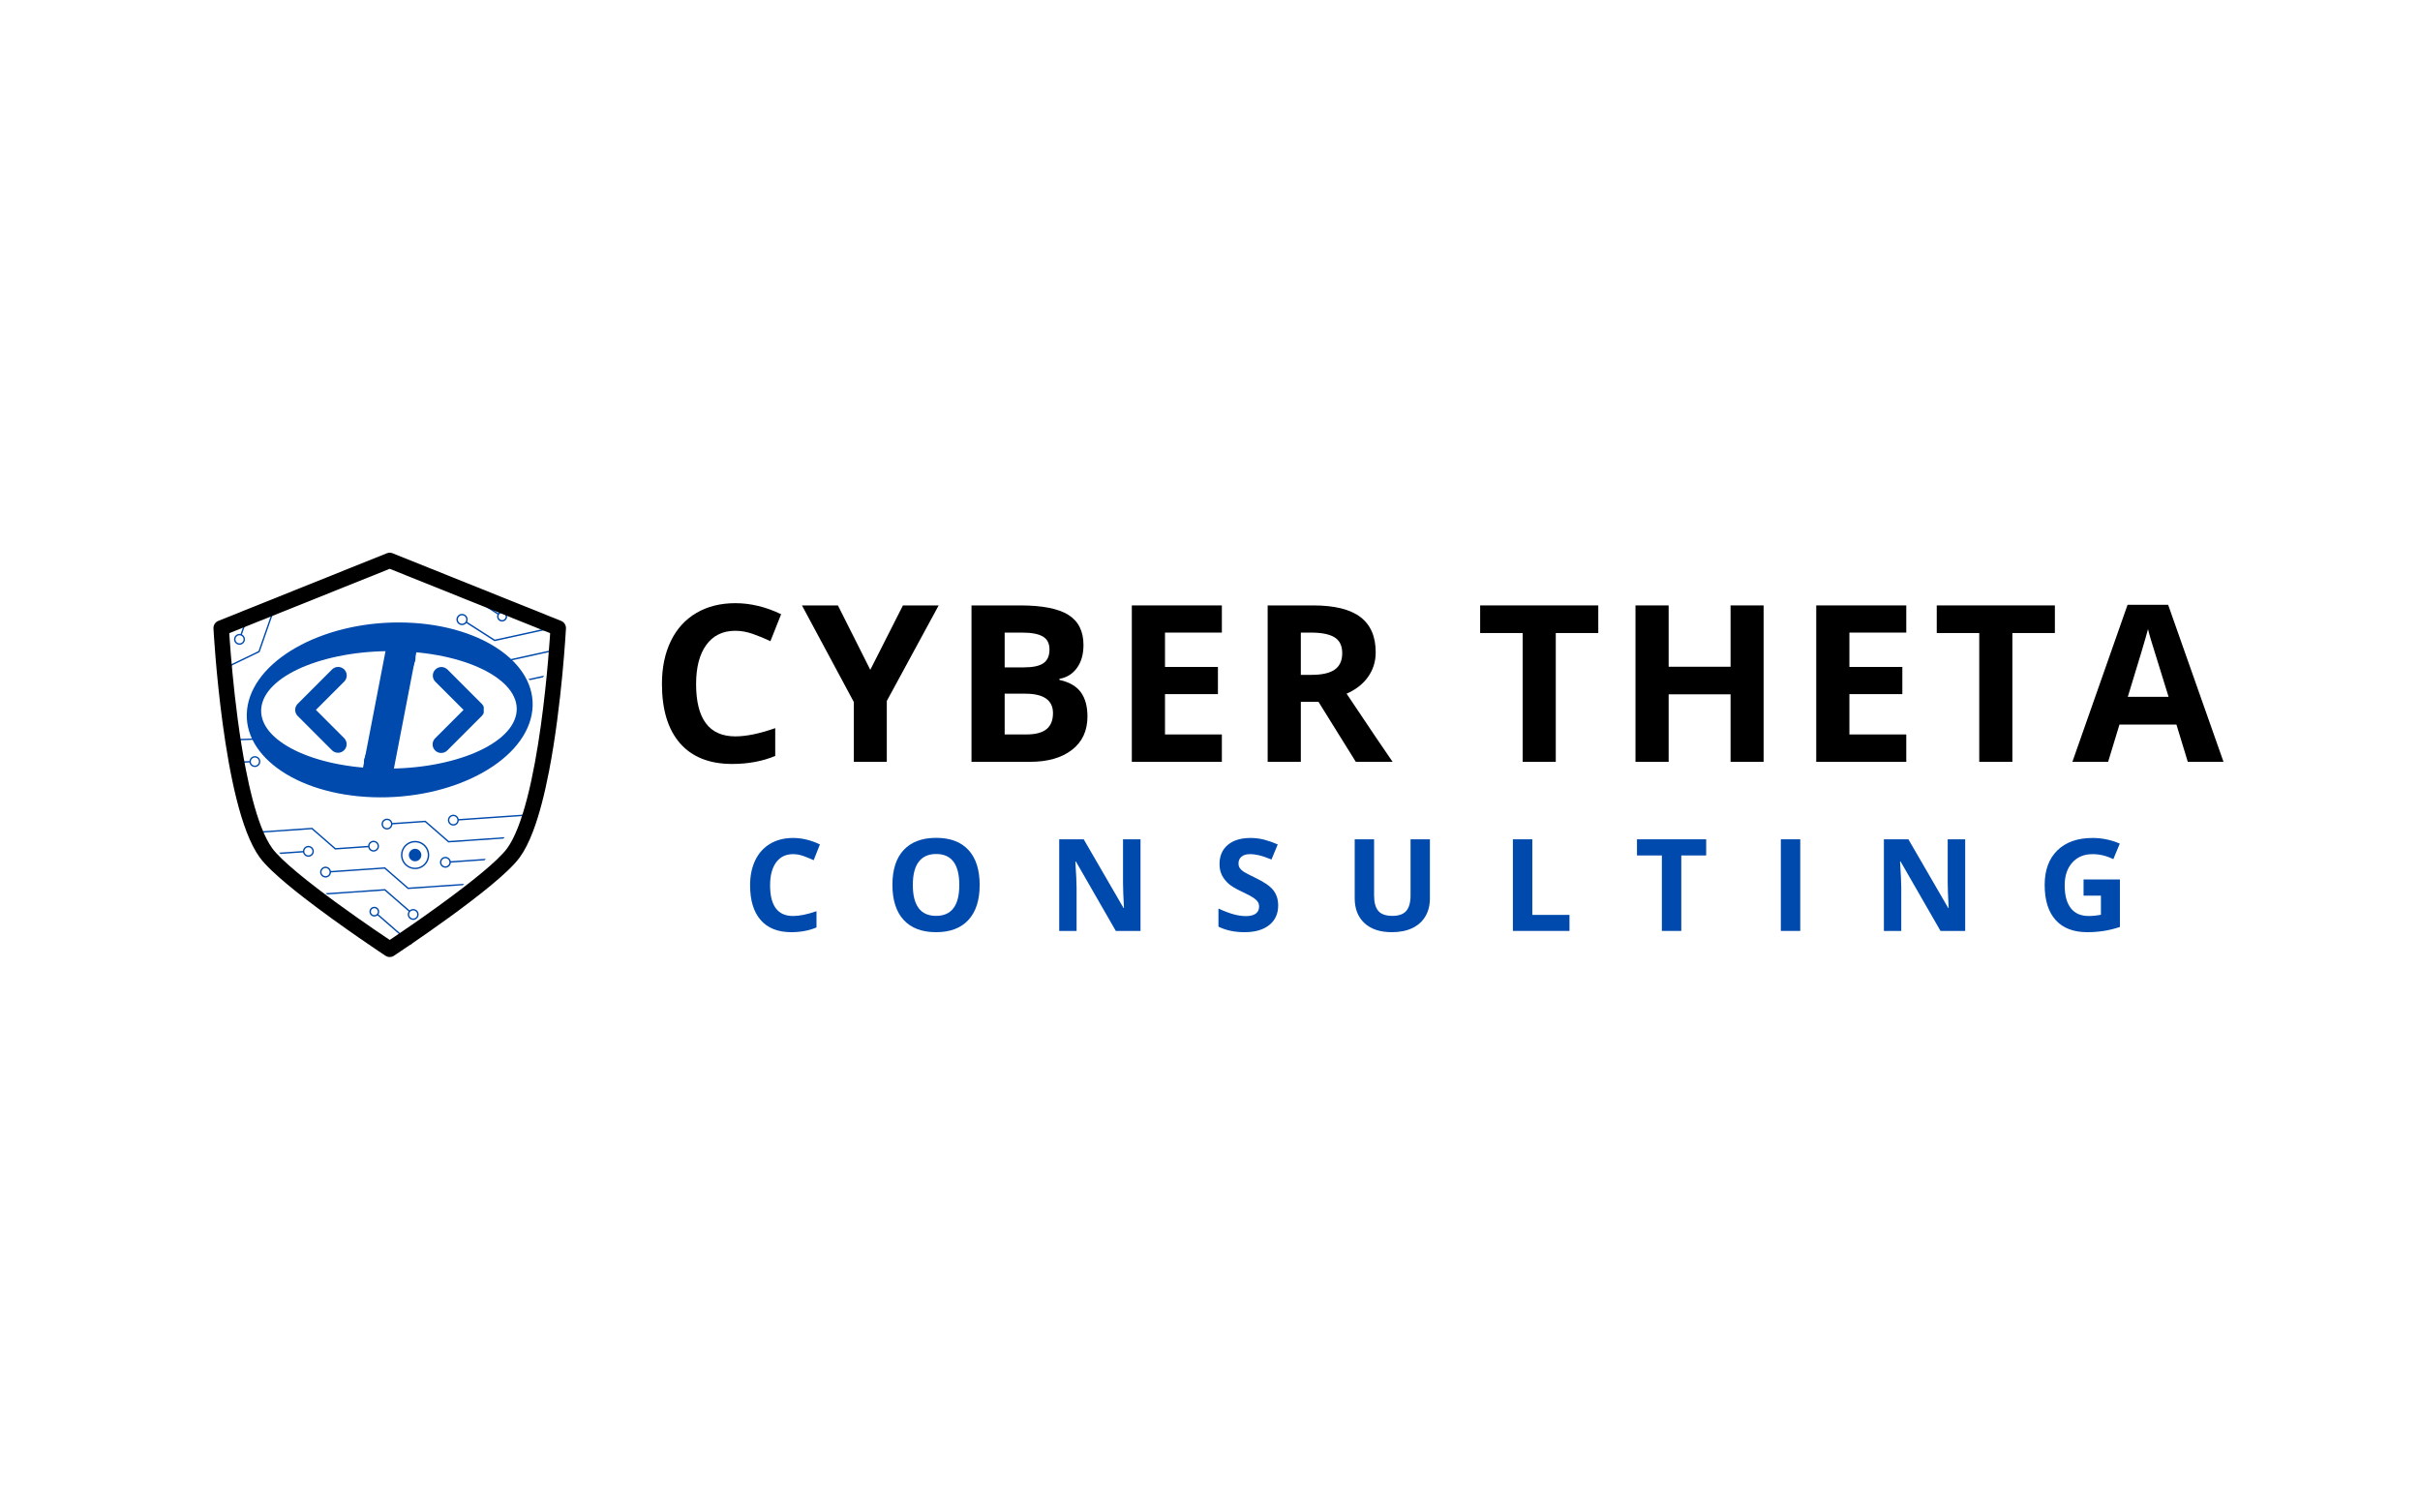 <svg xmlns="http://www.w3.org/2000/svg" xmlns:xlink="http://www.w3.org/1999/xlink" width="80" zoomAndPan="magnify" viewBox="0 0 960 540" height="50" preserveAspectRatio="xMidYMid meet" version="1.0"><defs><g/><clipPath id="cea422868d"><path d="M 84 207 L 111 207 L 111 251 L 84 251 Z M 84 207 " clip-rule="nonzero"/></clipPath><clipPath id="c086ed4965"><path d="M 139.125 266.535 L 113.039 279.117 L 84.383 219.695 L 110.469 207.117 Z M 139.125 266.535 " clip-rule="nonzero"/></clipPath><clipPath id="cbb9c8318e"><path d="M 143.23 275.047 L 74.391 308.246 L 41.539 240.133 L 110.379 206.934 Z M 143.23 275.047 " clip-rule="nonzero"/></clipPath><clipPath id="79d4e71162"><path d="M 92 212 L 100 212 L 100 226 L 92 226 Z M 92 212 " clip-rule="nonzero"/></clipPath><clipPath id="cfdf7bd0f2"><path d="M 139.125 266.535 L 113.039 279.117 L 84.383 219.695 L 110.469 207.117 Z M 139.125 266.535 " clip-rule="nonzero"/></clipPath><clipPath id="074a0713c7"><path d="M 143.23 275.047 L 74.391 308.246 L 41.539 240.133 L 110.379 206.934 Z M 143.23 275.047 " clip-rule="nonzero"/></clipPath><clipPath id="4c5d4854b2"><path d="M 88 262 L 130 262 L 130 274 L 88 274 Z M 88 262 " clip-rule="nonzero"/></clipPath><clipPath id="acd24ac02f"><path d="M 131.539 221.473 L 146.273 235.16 L 103.02 281.727 L 88.285 268.039 Z M 131.539 221.473 " clip-rule="nonzero"/></clipPath><clipPath id="1c87a33e93"><path d="M 131.43 208.477 L 187.426 260.492 L 135.957 315.898 L 79.965 263.883 Z M 131.43 208.477 " clip-rule="nonzero"/></clipPath><clipPath id="9da81dfc3b"><path d="M 105 278 L 147 278 L 147 282 L 105 282 Z M 105 278 " clip-rule="nonzero"/></clipPath><clipPath id="8761f71fe4"><path d="M 131.539 221.473 L 146.273 235.16 L 103.02 281.727 L 88.285 268.039 Z M 131.539 221.473 " clip-rule="nonzero"/></clipPath><clipPath id="7d8ee4c9cd"><path d="M 131.43 208.477 L 187.426 260.492 L 135.957 315.898 L 79.965 263.883 Z M 131.43 208.477 " clip-rule="nonzero"/></clipPath><clipPath id="ecc813280c"><path d="M 89 269 L 104 269 L 104 275 L 89 275 Z M 89 269 " clip-rule="nonzero"/></clipPath><clipPath id="b389470e12"><path d="M 131.539 221.473 L 146.273 235.16 L 103.02 281.727 L 88.285 268.039 Z M 131.539 221.473 " clip-rule="nonzero"/></clipPath><clipPath id="c26ffedfdd"><path d="M 131.43 208.477 L 187.426 260.492 L 135.957 315.898 L 79.965 263.883 Z M 131.43 208.477 " clip-rule="nonzero"/></clipPath><clipPath id="14879f5c46"><path d="M 177 293 L 209 293 L 209 298 L 177 298 Z M 177 293 " clip-rule="nonzero"/></clipPath><clipPath id="99d12830c6"><path d="M 150.598 243.133 L 208.238 293.316 L 158.586 350.352 L 100.941 300.168 Z M 150.598 243.133 " clip-rule="nonzero"/></clipPath><clipPath id="486ed5a457"><path d="M 150.598 243.133 L 208.238 293.316 L 158.586 350.352 L 100.941 300.168 Z M 150.598 243.133 " clip-rule="nonzero"/></clipPath><clipPath id="64badcc544"><path d="M 174 309 L 193 309 L 193 315 L 174 315 Z M 174 309 " clip-rule="nonzero"/></clipPath><clipPath id="4c98c0c108"><path d="M 150.598 243.133 L 208.238 293.316 L 158.586 350.352 L 100.941 300.168 Z M 150.598 243.133 " clip-rule="nonzero"/></clipPath><clipPath id="c006195608"><path d="M 150.598 243.133 L 208.238 293.316 L 158.586 350.352 L 100.941 300.168 Z M 150.598 243.133 " clip-rule="nonzero"/></clipPath><clipPath id="6c0eab4e10"><path d="M 101 298 L 151 298 L 151 308 L 101 308 Z M 101 298 " clip-rule="nonzero"/></clipPath><clipPath id="4f15e6fe08"><path d="M 150.598 243.133 L 208.238 293.316 L 158.586 350.352 L 100.941 300.168 Z M 150.598 243.133 " clip-rule="nonzero"/></clipPath><clipPath id="6416e1d1a6"><path d="M 150.598 243.133 L 208.238 293.316 L 158.586 350.352 L 100.941 300.168 Z M 150.598 243.133 " clip-rule="nonzero"/></clipPath><clipPath id="d1341c3a65"><path d="M 126 313 L 185 313 L 185 323 L 126 323 Z M 126 313 " clip-rule="nonzero"/></clipPath><clipPath id="a3ad581757"><path d="M 150.598 243.133 L 208.238 293.316 L 158.586 350.352 L 100.941 300.168 Z M 150.598 243.133 " clip-rule="nonzero"/></clipPath><clipPath id="b4ab41a809"><path d="M 150.598 243.133 L 208.238 293.316 L 158.586 350.352 L 100.941 300.168 Z M 150.598 243.133 " clip-rule="nonzero"/></clipPath><clipPath id="39e0743cfc"><path d="M 159 303 L 171 303 L 171 315 L 159 315 Z M 159 303 " clip-rule="nonzero"/></clipPath><clipPath id="d4c5c64291"><path d="M 150.598 243.133 L 208.238 293.316 L 158.586 350.352 L 100.941 300.168 Z M 150.598 243.133 " clip-rule="nonzero"/></clipPath><clipPath id="83d28f0f68"><path d="M 150.598 243.133 L 208.238 293.316 L 158.586 350.352 L 100.941 300.168 Z M 150.598 243.133 " clip-rule="nonzero"/></clipPath><clipPath id="8333242884"><path d="M 151 294 L 201 294 L 201 305 L 151 305 Z M 151 294 " clip-rule="nonzero"/></clipPath><clipPath id="3f5eda452a"><path d="M 150.598 243.133 L 208.238 293.316 L 158.586 350.352 L 100.941 300.168 Z M 150.598 243.133 " clip-rule="nonzero"/></clipPath><clipPath id="646eae8f3a"><path d="M 150.598 243.133 L 208.238 293.316 L 158.586 350.352 L 100.941 300.168 Z M 150.598 243.133 " clip-rule="nonzero"/></clipPath><clipPath id="c52bd44820"><path d="M 146 329 L 164 329 L 164 345 L 146 345 Z M 146 329 " clip-rule="nonzero"/></clipPath><clipPath id="b621f07138"><path d="M 150.598 243.133 L 208.238 293.316 L 158.586 350.352 L 100.941 300.168 Z M 150.598 243.133 " clip-rule="nonzero"/></clipPath><clipPath id="731bb1be49"><path d="M 150.598 243.133 L 208.238 293.316 L 158.586 350.352 L 100.941 300.168 Z M 150.598 243.133 " clip-rule="nonzero"/></clipPath><clipPath id="c4f946531f"><path d="M 162 306 L 168 306 L 168 312 L 162 312 Z M 162 306 " clip-rule="nonzero"/></clipPath><clipPath id="be7a55faae"><path d="M 150.598 243.133 L 208.238 293.316 L 158.586 350.352 L 100.941 300.168 Z M 150.598 243.133 " clip-rule="nonzero"/></clipPath><clipPath id="f6996f1887"><path d="M 150.598 243.133 L 208.238 293.316 L 158.586 350.352 L 100.941 300.168 Z M 150.598 243.133 " clip-rule="nonzero"/></clipPath><clipPath id="68f92298bc"><path d="M 110 305 L 125 305 L 125 310 L 110 310 Z M 110 305 " clip-rule="nonzero"/></clipPath><clipPath id="468551f2d8"><path d="M 150.598 243.133 L 208.238 293.316 L 158.586 350.352 L 100.941 300.168 Z M 150.598 243.133 " clip-rule="nonzero"/></clipPath><clipPath id="24e963c8f8"><path d="M 150.598 243.133 L 208.238 293.316 L 158.586 350.352 L 100.941 300.168 Z M 150.598 243.133 " clip-rule="nonzero"/></clipPath><clipPath id="f6e38a7b66"><path d="M 129 322 L 167 322 L 167 335 L 129 335 Z M 129 322 " clip-rule="nonzero"/></clipPath><clipPath id="99f6afe4e3"><path d="M 150.598 243.133 L 208.238 293.316 L 158.586 350.352 L 100.941 300.168 Z M 150.598 243.133 " clip-rule="nonzero"/></clipPath><clipPath id="1243e32351"><path d="M 150.598 243.133 L 208.238 293.316 L 158.586 350.352 L 100.941 300.168 Z M 150.598 243.133 " clip-rule="nonzero"/></clipPath><clipPath id="48ddad0a95"><path d="M 201 237 L 225 237 L 225 242 L 201 242 Z M 201 237 " clip-rule="nonzero"/></clipPath><clipPath id="263157895d"><path d="M 213.375 241.816 L 175.438 217.516 L 186.719 199.902 L 224.656 224.199 Z M 213.375 241.816 " clip-rule="nonzero"/></clipPath><clipPath id="02cbcda00c"><path d="M 210.379 305.176 L 143.988 262.656 L 186.074 196.941 L 252.465 239.461 Z M 210.379 305.176 " clip-rule="nonzero"/></clipPath><clipPath id="70c726f3c0"><path d="M 175 225 L 224 225 L 224 234 L 175 234 Z M 175 225 " clip-rule="nonzero"/></clipPath><clipPath id="a554b114ed"><path d="M 213.375 241.816 L 175.438 217.516 L 186.719 199.902 L 224.656 224.199 Z M 213.375 241.816 " clip-rule="nonzero"/></clipPath><clipPath id="80b92bc5b2"><path d="M 210.379 305.176 L 143.988 262.656 L 186.074 196.941 L 252.465 239.461 Z M 210.379 305.176 " clip-rule="nonzero"/></clipPath><clipPath id="64241b40ed"><path d="M 182 203 L 202 203 L 202 217 L 182 217 Z M 182 203 " clip-rule="nonzero"/></clipPath><clipPath id="b21712cbdb"><path d="M 213.375 241.816 L 175.438 217.516 L 186.719 199.902 L 224.656 224.199 Z M 213.375 241.816 " clip-rule="nonzero"/></clipPath><clipPath id="86fdbc6ec9"><path d="M 210.379 305.176 L 143.988 262.656 L 186.074 196.941 L 252.465 239.461 Z M 210.379 305.176 " clip-rule="nonzero"/></clipPath><clipPath id="4892e4b3d6"><path d="M 181 213 L 220 213 L 220 225 L 181 225 Z M 181 213 " clip-rule="nonzero"/></clipPath><clipPath id="54c5840e2e"><path d="M 213.375 241.816 L 175.438 217.516 L 186.719 199.902 L 224.656 224.199 Z M 213.375 241.816 " clip-rule="nonzero"/></clipPath><clipPath id="c227947e9b"><path d="M 210.379 305.176 L 143.988 262.656 L 186.074 196.941 L 252.465 239.461 Z M 210.379 305.176 " clip-rule="nonzero"/></clipPath><clipPath id="7d0f51a7d0"><path d="M 84.609 189.051 L 224.59 189.051 L 224.59 349.949 L 84.609 349.949 Z M 84.609 189.051 " clip-rule="nonzero"/></clipPath><clipPath id="dfae882a53"><path d="M 144 227.742 L 165 227.742 L 165 275.207 L 144 275.207 Z M 144 227.742 " clip-rule="nonzero"/></clipPath><clipPath id="f498e08abf"><path d="M 117.078 234 L 138 234 L 138 269 L 117.078 269 Z M 117.078 234 " clip-rule="nonzero"/></clipPath><clipPath id="5564c1dd2b"><path d="M 171 234 L 191.895 234 L 191.895 269 L 171 269 Z M 171 234 " clip-rule="nonzero"/></clipPath><clipPath id="c6cbcefbd2"><path d="M 97 216 L 212 216 L 212 287 L 97 287 Z M 97 216 " clip-rule="nonzero"/></clipPath><clipPath id="2e512d3c1e"><path d="M 91.84 280.133 L 108 200.504 L 217.59 222.738 L 201.43 302.371 Z M 91.84 280.133 " clip-rule="nonzero"/></clipPath><clipPath id="dab3218021"><path d="M 107.918 200.898 L 91.762 280.527 L 201.352 302.766 L 217.508 223.133 Z M 107.918 200.898 " clip-rule="nonzero"/></clipPath><clipPath id="193ee1a7a2"><path d="M 143 227 L 166 227 L 166 277 L 143 277 Z M 143 227 " clip-rule="nonzero"/></clipPath><clipPath id="f1ca7fb77e"><path d="M 91.84 280.133 L 108 200.504 L 217.59 222.738 L 201.43 302.371 Z M 91.84 280.133 " clip-rule="nonzero"/></clipPath><clipPath id="b478d9b1e9"><path d="M 107.918 200.898 L 91.762 280.527 L 201.352 302.766 L 217.508 223.133 Z M 107.918 200.898 " clip-rule="nonzero"/></clipPath></defs><g clip-path="url(#cea422868d)"><g clip-path="url(#c086ed4965)"><g clip-path="url(#cbb9c8318e)"><path fill="#004aad" d="M 109.781 207.57 L 102.543 228.289 L 91.488 233.621 L 87.141 246.066 C 86.965 246.027 86.785 246.012 86.602 246.02 C 86.422 246.027 86.242 246.059 86.07 246.109 C 85.895 246.164 85.73 246.238 85.574 246.332 C 85.418 246.426 85.277 246.539 85.148 246.668 C 85.023 246.797 84.914 246.941 84.824 247.102 C 84.73 247.258 84.66 247.422 84.613 247.598 C 84.562 247.773 84.539 247.953 84.535 248.133 C 84.531 248.316 84.547 248.496 84.59 248.672 C 84.633 248.852 84.695 249.02 84.777 249.18 C 84.863 249.344 84.965 249.492 85.086 249.625 C 85.207 249.762 85.344 249.879 85.496 249.98 C 85.648 250.082 85.809 250.16 85.98 250.223 C 86.152 250.281 86.328 250.32 86.512 250.336 C 86.691 250.352 86.871 250.344 87.051 250.312 C 87.23 250.285 87.402 250.23 87.57 250.16 C 87.738 250.086 87.891 249.992 88.035 249.879 C 88.176 249.766 88.305 249.637 88.414 249.492 C 88.523 249.348 88.617 249.191 88.688 249.023 C 88.758 248.859 88.805 248.684 88.832 248.504 C 88.859 248.324 88.867 248.145 88.848 247.961 C 88.828 247.781 88.789 247.605 88.727 247.434 C 88.664 247.266 88.578 247.105 88.477 246.953 C 88.375 246.805 88.254 246.668 88.117 246.551 C 87.977 246.43 87.828 246.328 87.668 246.25 L 91.938 234.02 L 102.988 228.691 L 110.484 207.23 Z M 88.215 248.711 C 88.145 248.914 88.039 249.094 87.898 249.254 C 87.754 249.41 87.586 249.539 87.395 249.629 C 87.203 249.723 87 249.773 86.789 249.789 C 86.574 249.801 86.367 249.77 86.168 249.699 C 85.965 249.629 85.785 249.523 85.625 249.383 C 85.469 249.238 85.34 249.074 85.25 248.879 C 85.156 248.688 85.105 248.484 85.09 248.273 C 85.078 248.059 85.109 247.852 85.18 247.652 C 85.25 247.449 85.355 247.27 85.496 247.109 C 85.641 246.953 85.805 246.824 86 246.734 C 86.191 246.641 86.395 246.59 86.605 246.578 C 86.82 246.566 87.027 246.594 87.227 246.664 C 87.43 246.734 87.609 246.84 87.77 246.98 C 87.93 247.121 88.055 247.289 88.148 247.48 C 88.242 247.676 88.293 247.879 88.305 248.09 C 88.316 248.305 88.285 248.512 88.215 248.711 Z M 88.215 248.711 " fill-opacity="1" fill-rule="nonzero"/></g></g></g><g clip-path="url(#79d4e71162)"><g clip-path="url(#cfdf7bd0f2)"><g clip-path="url(#074a0713c7)"><path fill="#004aad" d="M 95.453 221.504 C 95.273 221.465 95.094 221.453 94.91 221.461 C 94.73 221.469 94.551 221.496 94.379 221.551 C 94.203 221.602 94.039 221.676 93.883 221.77 C 93.727 221.867 93.586 221.977 93.461 222.109 C 93.332 222.238 93.223 222.383 93.133 222.539 C 93.043 222.695 92.973 222.863 92.922 223.039 C 92.875 223.215 92.848 223.395 92.844 223.574 C 92.84 223.758 92.859 223.938 92.902 224.113 C 92.941 224.289 93.004 224.461 93.09 224.621 C 93.176 224.781 93.277 224.93 93.398 225.066 C 93.52 225.199 93.656 225.32 93.809 225.418 C 93.961 225.52 94.121 225.602 94.293 225.66 C 94.465 225.723 94.641 225.758 94.824 225.773 C 95.004 225.789 95.184 225.781 95.363 225.754 C 95.543 225.723 95.715 225.672 95.883 225.598 C 96.047 225.523 96.203 225.43 96.348 225.316 C 96.488 225.203 96.617 225.074 96.727 224.93 C 96.836 224.785 96.926 224.629 96.996 224.461 C 97.07 224.293 97.117 224.121 97.145 223.941 C 97.172 223.762 97.176 223.582 97.156 223.398 C 97.141 223.219 97.098 223.043 97.035 222.871 C 96.973 222.703 96.891 222.543 96.785 222.391 C 96.684 222.242 96.562 222.105 96.426 221.988 C 96.289 221.867 96.137 221.77 95.977 221.688 L 99.109 212.715 L 98.402 213.059 Z M 96.523 224.148 C 96.453 224.352 96.348 224.531 96.207 224.691 C 96.062 224.852 95.898 224.977 95.703 225.07 C 95.512 225.16 95.309 225.215 95.098 225.227 C 94.883 225.238 94.676 225.207 94.477 225.137 C 94.273 225.066 94.094 224.961 93.934 224.82 C 93.777 224.68 93.652 224.512 93.559 224.32 C 93.465 224.125 93.414 223.926 93.402 223.711 C 93.391 223.5 93.418 223.293 93.488 223.09 C 93.559 222.891 93.664 222.707 93.809 222.551 C 93.949 222.391 94.117 222.266 94.309 222.172 C 94.5 222.078 94.703 222.027 94.914 222.016 C 95.129 222.004 95.336 222.031 95.535 222.102 C 95.738 222.172 95.918 222.277 96.078 222.418 C 96.238 222.562 96.363 222.727 96.457 222.922 C 96.551 223.113 96.602 223.316 96.613 223.527 C 96.625 223.742 96.594 223.949 96.523 224.148 Z M 96.523 224.148 " fill-opacity="1" fill-rule="nonzero"/></g></g></g><g clip-path="url(#4c5d4854b2)"><g clip-path="url(#acd24ac02f)"><g clip-path="url(#1c87a33e93)"><path fill="#004aad" d="M 80.773 264.207 L 102.711 263.398 L 111.699 271.75 L 124.871 271.266 C 124.902 271.445 124.953 271.617 125.027 271.785 C 125.102 271.949 125.195 272.105 125.305 272.25 C 125.418 272.391 125.547 272.52 125.691 272.629 C 125.836 272.738 125.992 272.832 126.16 272.902 C 126.328 272.973 126.5 273.023 126.68 273.051 C 126.859 273.078 127.039 273.082 127.223 273.062 C 127.402 273.043 127.578 273.004 127.75 272.941 C 127.922 272.879 128.082 272.797 128.23 272.691 C 128.379 272.59 128.516 272.469 128.637 272.332 C 128.754 272.195 128.855 272.047 128.938 271.883 C 129.02 271.719 129.078 271.551 129.117 271.371 C 129.156 271.195 129.172 271.016 129.168 270.832 C 129.16 270.652 129.129 270.473 129.078 270.297 C 129.027 270.125 128.953 269.957 128.863 269.801 C 128.77 269.645 128.656 269.504 128.527 269.375 C 128.398 269.246 128.254 269.137 128.098 269.047 C 127.941 268.953 127.777 268.883 127.602 268.832 C 127.426 268.781 127.246 268.754 127.066 268.75 C 126.883 268.746 126.703 268.762 126.527 268.801 C 126.348 268.844 126.18 268.902 126.02 268.988 C 125.855 269.07 125.707 269.172 125.57 269.293 C 125.434 269.414 125.316 269.547 125.215 269.699 C 125.113 269.852 125.031 270.012 124.969 270.184 C 124.906 270.355 124.867 270.531 124.852 270.711 L 111.91 271.188 L 102.918 262.836 L 80.199 263.672 Z M 126.945 269.301 C 127.16 269.293 127.367 269.328 127.566 269.402 C 127.766 269.477 127.945 269.586 128.102 269.73 C 128.258 269.875 128.379 270.047 128.469 270.238 C 128.555 270.434 128.605 270.637 128.613 270.852 C 128.621 271.062 128.586 271.27 128.512 271.469 C 128.438 271.668 128.328 271.848 128.184 272.004 C 128.039 272.16 127.867 272.281 127.676 272.371 C 127.48 272.461 127.277 272.508 127.066 272.516 C 126.852 272.523 126.645 272.492 126.445 272.418 C 126.246 272.344 126.066 272.23 125.91 272.086 C 125.754 271.941 125.633 271.773 125.543 271.578 C 125.453 271.383 125.406 271.18 125.398 270.969 C 125.391 270.754 125.422 270.547 125.496 270.348 C 125.57 270.148 125.68 269.969 125.824 269.812 C 125.969 269.656 126.141 269.535 126.336 269.445 C 126.527 269.355 126.734 269.309 126.945 269.301 Z M 126.945 269.301 " fill-opacity="1" fill-rule="nonzero"/></g></g></g><g clip-path="url(#9da81dfc3b)"><g clip-path="url(#8761f71fe4)"><g clip-path="url(#7d8ee4c9cd)"><path fill="#004aad" d="M 109.773 280.223 C 109.742 280.043 109.691 279.871 109.617 279.703 C 109.543 279.539 109.449 279.383 109.34 279.238 C 109.227 279.098 109.098 278.969 108.953 278.859 C 108.809 278.75 108.652 278.66 108.484 278.586 C 108.316 278.516 108.145 278.469 107.965 278.441 C 107.785 278.414 107.605 278.406 107.422 278.426 C 107.242 278.445 107.066 278.484 106.895 278.547 C 106.723 278.609 106.562 278.691 106.414 278.797 C 106.266 278.898 106.129 279.02 106.008 279.156 C 105.891 279.293 105.789 279.441 105.707 279.605 C 105.625 279.77 105.566 279.938 105.527 280.117 C 105.488 280.293 105.473 280.473 105.477 280.656 C 105.484 280.836 105.516 281.016 105.566 281.191 C 105.617 281.363 105.691 281.531 105.781 281.688 C 105.875 281.844 105.988 281.984 106.117 282.113 C 106.246 282.242 106.387 282.352 106.547 282.441 C 106.703 282.535 106.867 282.605 107.043 282.656 C 107.219 282.707 107.398 282.734 107.578 282.738 C 107.762 282.746 107.941 282.727 108.117 282.688 C 108.293 282.645 108.465 282.586 108.625 282.5 C 108.789 282.418 108.938 282.316 109.074 282.195 C 109.211 282.074 109.328 281.941 109.43 281.789 C 109.531 281.637 109.613 281.477 109.676 281.305 C 109.738 281.133 109.777 280.957 109.793 280.777 L 131.07 279.992 L 140.059 288.344 L 161.895 287.543 L 162.43 286.969 L 140.27 287.781 L 131.277 279.43 Z M 107.699 282.188 C 107.484 282.195 107.277 282.16 107.078 282.086 C 106.879 282.012 106.703 281.902 106.547 281.758 C 106.391 281.613 106.266 281.441 106.176 281.25 C 106.09 281.055 106.039 280.852 106.031 280.641 C 106.023 280.426 106.059 280.219 106.133 280.02 C 106.207 279.82 106.316 279.641 106.461 279.484 C 106.605 279.328 106.777 279.207 106.969 279.117 C 107.164 279.027 107.367 278.98 107.582 278.973 C 107.793 278.965 108 279 108.199 279.074 C 108.398 279.148 108.578 279.258 108.734 279.402 C 108.891 279.547 109.012 279.715 109.102 279.91 C 109.191 280.105 109.238 280.309 109.246 280.52 C 109.254 280.734 109.223 280.941 109.148 281.141 C 109.074 281.344 108.965 281.52 108.82 281.676 C 108.676 281.832 108.504 281.957 108.312 282.043 C 108.117 282.133 107.914 282.18 107.699 282.188 Z M 107.699 282.188 " fill-opacity="1" fill-rule="nonzero"/></g></g></g><g clip-path="url(#ecc813280c)"><g clip-path="url(#b389470e12)"><g clip-path="url(#c26ffedfdd)"><path fill="#004aad" d="M 98.973 272.473 C 99 272.652 99.055 272.828 99.125 272.992 C 99.199 273.16 99.293 273.312 99.406 273.457 C 99.52 273.602 99.648 273.727 99.793 273.836 C 99.938 273.949 100.094 274.039 100.258 274.109 C 100.426 274.18 100.602 274.23 100.781 274.258 C 100.961 274.285 101.141 274.289 101.32 274.27 C 101.504 274.25 101.68 274.211 101.852 274.148 C 102.02 274.086 102.18 274.004 102.332 273.898 C 102.48 273.797 102.613 273.676 102.734 273.539 C 102.855 273.402 102.953 273.25 103.035 273.09 C 103.117 272.926 103.18 272.758 103.219 272.578 C 103.254 272.402 103.273 272.219 103.266 272.039 C 103.258 271.855 103.23 271.68 103.176 271.504 C 103.125 271.328 103.055 271.164 102.961 271.008 C 102.867 270.852 102.754 270.711 102.625 270.582 C 102.496 270.453 102.352 270.344 102.195 270.254 C 102.039 270.16 101.875 270.09 101.699 270.039 C 101.523 269.988 101.344 269.961 101.164 269.957 C 100.98 269.953 100.801 269.969 100.625 270.012 C 100.445 270.051 100.277 270.113 100.117 270.195 C 99.953 270.277 99.805 270.379 99.668 270.5 C 99.531 270.621 99.414 270.758 99.312 270.91 C 99.211 271.059 99.129 271.219 99.066 271.391 C 99.008 271.562 98.969 271.738 98.949 271.922 L 89.457 272.27 L 90.031 272.805 Z M 101.047 270.512 C 101.258 270.504 101.465 270.535 101.664 270.609 C 101.863 270.684 102.043 270.793 102.199 270.941 C 102.355 271.086 102.477 271.254 102.566 271.449 C 102.656 271.641 102.703 271.844 102.711 272.059 C 102.719 272.273 102.688 272.477 102.613 272.68 C 102.539 272.879 102.43 273.055 102.281 273.211 C 102.137 273.367 101.969 273.492 101.773 273.578 C 101.582 273.668 101.379 273.719 101.164 273.727 C 100.949 273.734 100.746 273.699 100.543 273.625 C 100.344 273.551 100.168 273.441 100.012 273.297 C 99.855 273.152 99.73 272.98 99.645 272.789 C 99.555 272.594 99.504 272.391 99.496 272.176 C 99.488 271.965 99.523 271.758 99.598 271.555 C 99.668 271.355 99.781 271.18 99.926 271.023 C 100.07 270.867 100.238 270.742 100.434 270.656 C 100.629 270.566 100.832 270.52 101.047 270.512 Z M 101.047 270.512 " fill-opacity="1" fill-rule="nonzero"/></g></g></g><g clip-path="url(#14879f5c46)"><g clip-path="url(#99d12830c6)"><g clip-path="url(#486ed5a457)"><path fill="#004aad" d="M 208.016 293.121 L 181.953 294.926 C 181.918 294.746 181.863 294.578 181.781 294.414 C 181.703 294.25 181.605 294.098 181.488 293.957 C 181.371 293.82 181.238 293.695 181.09 293.59 C 180.941 293.484 180.785 293.398 180.613 293.332 C 180.445 293.27 180.27 293.227 180.09 293.203 C 179.906 293.184 179.727 293.184 179.547 293.207 C 179.367 293.23 179.191 293.277 179.023 293.348 C 178.855 293.414 178.699 293.504 178.551 293.609 C 178.406 293.719 178.273 293.844 178.16 293.984 C 178.043 294.125 177.949 294.277 177.871 294.441 C 177.797 294.609 177.742 294.781 177.707 294.961 C 177.676 295.137 177.664 295.32 177.676 295.5 C 177.691 295.68 177.727 295.859 177.781 296.031 C 177.84 296.203 177.918 296.367 178.016 296.52 C 178.113 296.672 178.23 296.812 178.363 296.934 C 178.496 297.059 178.645 297.164 178.805 297.25 C 178.961 297.34 179.133 297.402 179.309 297.449 C 179.484 297.492 179.664 297.516 179.844 297.512 C 180.027 297.512 180.207 297.488 180.383 297.441 C 180.559 297.398 180.727 297.328 180.883 297.242 C 181.043 297.152 181.188 297.047 181.32 296.922 C 181.453 296.797 181.566 296.656 181.664 296.504 C 181.762 296.348 181.84 296.184 181.895 296.012 C 181.949 295.84 181.98 295.66 181.992 295.48 L 207.5 293.715 Z M 179.945 296.953 C 179.734 296.969 179.527 296.941 179.324 296.875 C 179.121 296.809 178.941 296.703 178.777 296.562 C 178.617 296.422 178.492 296.258 178.395 296.066 C 178.301 295.875 178.246 295.676 178.23 295.461 C 178.215 295.25 178.242 295.043 178.309 294.84 C 178.379 294.637 178.48 294.457 178.621 294.293 C 178.762 294.133 178.926 294.008 179.117 293.91 C 179.309 293.816 179.512 293.762 179.723 293.746 C 179.938 293.73 180.145 293.758 180.348 293.824 C 180.547 293.895 180.73 293.996 180.891 294.137 C 181.051 294.277 181.18 294.445 181.273 294.633 C 181.371 294.824 181.426 295.027 181.438 295.238 C 181.453 295.453 181.426 295.66 181.359 295.863 C 181.293 296.062 181.188 296.246 181.047 296.406 C 180.906 296.566 180.742 296.695 180.551 296.789 C 180.359 296.887 180.16 296.941 179.945 296.953 Z M 179.945 296.953 " fill-opacity="1" fill-rule="nonzero"/></g></g></g><g clip-path="url(#64badcc544)"><g clip-path="url(#4c98c0c108)"><g clip-path="url(#c006195608)"><path fill="#004aad" d="M 192.73 310.68 L 178.805 311.645 C 178.77 311.469 178.711 311.297 178.633 311.133 C 178.555 310.969 178.453 310.816 178.336 310.68 C 178.219 310.539 178.086 310.418 177.941 310.309 C 177.793 310.203 177.633 310.117 177.465 310.055 C 177.293 309.988 177.117 309.945 176.938 309.922 C 176.758 309.902 176.578 309.902 176.395 309.926 C 176.215 309.953 176.043 309.996 175.871 310.066 C 175.703 310.133 175.547 310.223 175.398 310.332 C 175.254 310.438 175.121 310.562 175.008 310.703 C 174.895 310.844 174.797 310.996 174.719 311.164 C 174.645 311.328 174.59 311.5 174.559 311.68 C 174.523 311.859 174.512 312.039 174.527 312.219 C 174.539 312.402 174.574 312.578 174.633 312.75 C 174.688 312.922 174.766 313.086 174.863 313.238 C 174.961 313.395 175.078 313.531 175.211 313.656 C 175.344 313.777 175.492 313.883 175.652 313.973 C 175.812 314.059 175.98 314.125 176.156 314.168 C 176.332 314.211 176.512 314.234 176.695 314.234 C 176.875 314.23 177.055 314.207 177.23 314.164 C 177.406 314.117 177.574 314.051 177.734 313.961 C 177.891 313.871 178.039 313.766 178.172 313.641 C 178.301 313.516 178.418 313.375 178.512 313.223 C 178.609 313.066 178.688 312.906 178.742 312.73 C 178.797 312.559 178.832 312.379 178.844 312.199 L 192.219 311.273 Z M 176.793 313.672 C 176.578 313.688 176.371 313.66 176.168 313.594 C 175.969 313.523 175.785 313.422 175.625 313.281 C 175.465 313.141 175.336 312.977 175.242 312.785 C 175.145 312.594 175.09 312.391 175.078 312.18 C 175.062 311.965 175.09 311.758 175.156 311.559 C 175.223 311.355 175.328 311.172 175.469 311.012 C 175.609 310.852 175.773 310.723 175.965 310.629 C 176.156 310.535 176.355 310.48 176.57 310.465 C 176.781 310.449 176.988 310.477 177.191 310.543 C 177.395 310.613 177.574 310.715 177.738 310.855 C 177.898 310.996 178.023 311.16 178.121 311.352 C 178.215 311.543 178.27 311.746 178.285 311.957 C 178.301 312.172 178.273 312.379 178.207 312.578 C 178.137 312.781 178.035 312.965 177.895 313.125 C 177.754 313.285 177.59 313.414 177.398 313.508 C 177.207 313.602 177.004 313.656 176.793 313.672 Z M 176.793 313.672 " fill-opacity="1" fill-rule="nonzero"/></g></g></g><g clip-path="url(#6c0eab4e10)"><g clip-path="url(#4f15e6fe08)"><g clip-path="url(#6416e1d1a6)"><path fill="#004aad" d="M 101.766 300.465 L 123.66 298.949 L 132.918 307.008 L 146.066 306.102 C 146.102 306.277 146.16 306.449 146.238 306.613 C 146.316 306.777 146.414 306.93 146.531 307.066 C 146.648 307.207 146.781 307.328 146.93 307.438 C 147.078 307.543 147.234 307.629 147.406 307.691 C 147.574 307.758 147.75 307.801 147.93 307.824 C 148.113 307.844 148.293 307.844 148.473 307.82 C 148.652 307.797 148.828 307.75 148.996 307.68 C 149.164 307.613 149.324 307.527 149.469 307.418 C 149.617 307.309 149.746 307.184 149.863 307.043 C 149.977 306.902 150.074 306.75 150.148 306.586 C 150.227 306.422 150.281 306.25 150.312 306.07 C 150.348 305.891 150.355 305.711 150.344 305.527 C 150.332 305.348 150.297 305.172 150.238 304.996 C 150.184 304.824 150.105 304.66 150.008 304.508 C 149.91 304.355 149.793 304.219 149.66 304.094 C 149.527 303.969 149.379 303.863 149.219 303.777 C 149.059 303.691 148.891 303.625 148.715 303.578 C 148.539 303.535 148.359 303.512 148.18 303.516 C 147.996 303.516 147.816 303.539 147.641 303.586 C 147.465 303.629 147.297 303.695 147.137 303.785 C 146.98 303.875 146.832 303.98 146.699 304.105 C 146.57 304.23 146.453 304.371 146.355 304.523 C 146.262 304.676 146.184 304.84 146.129 305.016 C 146.074 305.188 146.039 305.363 146.027 305.547 L 133.109 306.441 L 123.852 298.383 L 101.172 299.949 Z M 148.074 304.07 C 148.289 304.055 148.496 304.082 148.699 304.148 C 148.902 304.219 149.082 304.32 149.242 304.461 C 149.402 304.602 149.531 304.766 149.625 304.957 C 149.723 305.148 149.777 305.352 149.793 305.562 C 149.805 305.777 149.781 305.984 149.711 306.188 C 149.645 306.387 149.539 306.57 149.398 306.73 C 149.262 306.891 149.094 307.02 148.902 307.113 C 148.711 307.211 148.512 307.266 148.297 307.277 C 148.086 307.293 147.879 307.266 147.676 307.199 C 147.473 307.133 147.293 307.027 147.133 306.887 C 146.969 306.746 146.844 306.582 146.746 306.391 C 146.652 306.199 146.598 305.996 146.582 305.785 C 146.566 305.574 146.594 305.363 146.66 305.16 C 146.727 304.961 146.832 304.777 146.973 304.617 C 147.113 304.457 147.277 304.328 147.469 304.234 C 147.66 304.137 147.863 304.086 148.074 304.07 Z M 148.074 304.07 " fill-opacity="1" fill-rule="nonzero"/></g></g></g><g clip-path="url(#d1341c3a65)"><g clip-path="url(#a3ad581757)"><g clip-path="url(#b4ab41a809)"><path fill="#004aad" d="M 131.262 315.539 C 131.227 315.359 131.172 315.188 131.09 315.027 C 131.012 314.863 130.914 314.711 130.797 314.57 C 130.68 314.43 130.547 314.309 130.398 314.203 C 130.254 314.098 130.094 314.012 129.922 313.945 C 129.754 313.879 129.578 313.836 129.398 313.816 C 129.219 313.793 129.035 313.793 128.855 313.82 C 128.676 313.844 128.5 313.891 128.332 313.957 C 128.164 314.023 128.008 314.113 127.859 314.223 C 127.715 314.328 127.582 314.453 127.469 314.594 C 127.352 314.734 127.258 314.887 127.18 315.055 C 127.105 315.219 127.051 315.391 127.016 315.57 C 126.984 315.75 126.973 315.93 126.984 316.109 C 126.996 316.293 127.031 316.469 127.09 316.641 C 127.148 316.812 127.223 316.977 127.324 317.129 C 127.422 317.285 127.535 317.422 127.672 317.547 C 127.805 317.668 127.949 317.773 128.109 317.863 C 128.27 317.949 128.438 318.016 128.613 318.059 C 128.789 318.102 128.969 318.125 129.152 318.125 C 129.332 318.125 129.512 318.102 129.688 318.055 C 129.863 318.008 130.031 317.941 130.191 317.852 C 130.352 317.766 130.496 317.66 130.629 317.535 C 130.762 317.41 130.875 317.27 130.973 317.117 C 131.07 316.961 131.145 316.797 131.199 316.625 C 131.258 316.453 131.289 316.273 131.301 316.094 L 152.539 314.621 L 161.797 322.68 L 183.594 321.172 L 184.109 320.582 L 161.988 322.113 L 152.734 314.055 Z M 129.254 317.57 C 129.043 317.582 128.832 317.555 128.633 317.488 C 128.43 317.422 128.246 317.316 128.086 317.176 C 127.926 317.039 127.797 316.871 127.703 316.68 C 127.609 316.488 127.555 316.289 127.539 316.074 C 127.523 315.863 127.551 315.656 127.617 315.453 C 127.688 315.25 127.789 315.07 127.93 314.91 C 128.07 314.746 128.234 314.621 128.426 314.523 C 128.617 314.43 128.82 314.375 129.031 314.359 C 129.246 314.344 129.453 314.371 129.652 314.441 C 129.855 314.508 130.039 314.613 130.199 314.75 C 130.359 314.891 130.488 315.059 130.582 315.25 C 130.676 315.438 130.73 315.641 130.746 315.855 C 130.762 316.066 130.738 316.273 130.668 316.477 C 130.602 316.68 130.5 316.863 130.359 317.023 C 130.219 317.184 130.051 317.312 129.859 317.406 C 129.668 317.5 129.469 317.555 129.254 317.57 Z M 129.254 317.57 " fill-opacity="1" fill-rule="nonzero"/></g></g></g><g clip-path="url(#39e0743cfc)"><g clip-path="url(#d4c5c64291)"><g clip-path="url(#83d28f0f68)"><path fill="#004aad" d="M 165.051 314.777 C 165.48 314.746 165.898 314.672 166.309 314.543 C 166.719 314.418 167.113 314.246 167.484 314.031 C 167.855 313.816 168.195 313.562 168.508 313.266 C 168.82 312.973 169.098 312.645 169.336 312.289 C 169.574 311.93 169.766 311.551 169.918 311.148 C 170.066 310.746 170.168 310.332 170.223 309.906 C 170.277 309.48 170.285 309.051 170.242 308.625 C 170.199 308.199 170.105 307.781 169.969 307.375 C 169.828 306.969 169.645 306.582 169.418 306.219 C 169.188 305.855 168.922 305.52 168.617 305.219 C 168.312 304.914 167.977 304.652 167.613 304.426 C 167.246 304.199 166.859 304.02 166.453 303.883 C 166.047 303.746 165.629 303.656 165.203 303.613 C 164.773 303.574 164.348 303.582 163.922 303.641 C 163.496 303.699 163.082 303.801 162.68 303.953 C 162.277 304.109 161.898 304.305 161.543 304.543 C 161.188 304.785 160.863 305.062 160.57 305.375 C 160.277 305.691 160.023 306.031 159.812 306.406 C 159.598 306.777 159.43 307.172 159.305 307.582 C 159.184 307.992 159.105 308.414 159.082 308.844 C 159.055 309.27 159.078 309.699 159.148 310.121 C 159.219 310.543 159.336 310.953 159.504 311.352 C 159.668 311.746 159.879 312.121 160.129 312.469 C 160.379 312.816 160.668 313.133 160.992 313.414 C 161.551 313.898 162.184 314.262 162.887 314.5 C 163.59 314.734 164.312 314.828 165.051 314.777 Z M 164.316 304.168 C 164.648 304.145 164.977 304.152 165.305 304.195 C 165.633 304.238 165.953 304.312 166.266 304.418 C 166.582 304.52 166.883 304.656 167.168 304.82 C 167.457 304.984 167.727 305.176 167.973 305.395 C 168.223 305.609 168.449 305.852 168.652 306.113 C 168.855 306.375 169.031 306.652 169.176 306.949 C 169.324 307.246 169.441 307.555 169.527 307.871 C 169.617 308.191 169.672 308.516 169.691 308.848 C 169.715 309.176 169.707 309.508 169.664 309.836 C 169.621 310.164 169.547 310.484 169.441 310.797 C 169.34 311.113 169.203 311.414 169.039 311.699 C 168.875 311.988 168.684 312.254 168.465 312.504 C 168.25 312.754 168.008 312.98 167.746 313.184 C 167.484 313.387 167.207 313.559 166.91 313.707 C 166.613 313.855 166.305 313.973 165.988 314.059 C 165.668 314.145 165.344 314.199 165.012 314.223 C 164.684 314.246 164.352 314.238 164.023 314.195 C 163.695 314.152 163.375 314.078 163.062 313.973 C 162.746 313.867 162.445 313.734 162.16 313.57 C 161.871 313.406 161.605 313.215 161.355 312.996 C 161.105 312.781 160.879 312.539 160.676 312.277 C 160.473 312.016 160.301 311.738 160.152 311.441 C 160.004 311.145 159.887 310.836 159.801 310.516 C 159.715 310.199 159.66 309.875 159.637 309.543 C 159.613 309.211 159.621 308.883 159.664 308.555 C 159.703 308.227 159.777 307.906 159.883 307.59 C 159.988 307.277 160.121 306.977 160.285 306.688 C 160.449 306.398 160.641 306.133 160.859 305.883 C 161.078 305.633 161.316 305.406 161.578 305.203 C 161.84 305 162.121 304.824 162.418 304.68 C 162.715 304.531 163.023 304.414 163.344 304.328 C 163.66 304.242 163.988 304.188 164.316 304.168 Z M 164.316 304.168 " fill-opacity="1" fill-rule="nonzero"/></g></g></g><g clip-path="url(#8333242884)"><g clip-path="url(#3f5eda452a)"><g clip-path="url(#646eae8f3a)"><path fill="#004aad" d="M 178.047 303.625 L 168.789 295.566 L 155.641 296.477 C 155.605 296.301 155.547 296.129 155.469 295.965 C 155.391 295.801 155.289 295.648 155.172 295.512 C 155.055 295.371 154.922 295.25 154.777 295.145 C 154.629 295.039 154.469 294.953 154.297 294.887 C 154.129 294.82 153.953 294.777 153.773 294.758 C 153.594 294.734 153.41 294.738 153.23 294.762 C 153.051 294.785 152.875 294.832 152.707 294.898 C 152.539 294.969 152.383 295.055 152.234 295.164 C 152.09 295.273 151.957 295.398 151.844 295.539 C 151.73 295.68 151.633 295.832 151.559 295.996 C 151.48 296.164 151.426 296.336 151.395 296.516 C 151.359 296.691 151.352 296.875 151.363 297.055 C 151.375 297.234 151.41 297.414 151.469 297.586 C 151.527 297.758 151.605 297.922 151.703 298.074 C 151.801 298.227 151.918 298.367 152.051 298.488 C 152.184 298.613 152.332 298.719 152.488 298.805 C 152.648 298.891 152.816 298.957 152.996 299 C 153.172 299.047 153.352 299.066 153.531 299.066 C 153.715 299.066 153.895 299.043 154.07 298.996 C 154.246 298.949 154.414 298.883 154.57 298.793 C 154.73 298.707 154.875 298.598 155.008 298.473 C 155.141 298.348 155.254 298.207 155.352 298.055 C 155.449 297.898 155.523 297.738 155.578 297.562 C 155.637 297.391 155.668 297.211 155.68 297.031 L 168.602 296.137 L 177.855 304.195 L 199.691 302.684 L 200.207 302.094 Z M 153.633 298.508 C 153.418 298.523 153.211 298.496 153.008 298.43 C 152.809 298.359 152.625 298.258 152.465 298.117 C 152.305 297.977 152.176 297.812 152.082 297.621 C 151.984 297.43 151.93 297.227 151.918 297.016 C 151.902 296.801 151.93 296.594 151.996 296.391 C 152.062 296.191 152.168 296.008 152.309 295.848 C 152.449 295.688 152.613 295.559 152.805 295.465 C 152.996 295.367 153.195 295.312 153.41 295.301 C 153.621 295.285 153.828 295.312 154.031 295.379 C 154.234 295.445 154.414 295.551 154.578 295.691 C 154.738 295.832 154.863 295.996 154.961 296.188 C 155.055 296.379 155.109 296.578 155.125 296.793 C 155.141 297.004 155.113 297.211 155.043 297.414 C 154.977 297.617 154.871 297.797 154.734 297.961 C 154.594 298.121 154.426 298.246 154.238 298.344 C 154.047 298.438 153.844 298.492 153.633 298.508 Z M 153.633 298.508 " fill-opacity="1" fill-rule="nonzero"/></g></g></g><g clip-path="url(#c52bd44820)"><g clip-path="url(#b621f07138)"><g clip-path="url(#731bb1be49)"><path fill="#004aad" d="M 163.449 344.312 L 150.121 332.707 C 150.207 332.57 150.277 332.426 150.328 332.27 C 150.383 332.117 150.414 331.957 150.426 331.797 C 150.438 331.633 150.43 331.473 150.398 331.312 C 150.371 331.152 150.324 331 150.258 330.852 C 150.188 330.703 150.105 330.566 150.004 330.438 C 149.902 330.312 149.785 330.199 149.656 330.102 C 149.527 330.004 149.387 329.926 149.234 329.863 C 149.086 329.801 148.93 329.758 148.77 329.734 C 148.609 329.711 148.449 329.707 148.285 329.723 C 148.125 329.742 147.969 329.777 147.816 329.832 C 147.664 329.891 147.52 329.965 147.387 330.059 C 147.254 330.148 147.133 330.258 147.027 330.379 C 146.918 330.504 146.828 330.637 146.758 330.781 C 146.684 330.926 146.629 331.078 146.594 331.238 C 146.559 331.395 146.543 331.555 146.551 331.719 C 146.555 331.879 146.582 332.039 146.625 332.195 C 146.672 332.352 146.734 332.5 146.816 332.641 C 146.902 332.781 147 332.906 147.113 333.023 C 147.227 333.137 147.355 333.238 147.496 333.32 C 147.633 333.402 147.781 333.469 147.938 333.516 C 148.094 333.559 148.254 333.586 148.414 333.594 C 148.578 333.598 148.738 333.586 148.898 333.551 C 149.055 333.516 149.207 333.465 149.352 333.391 C 149.5 333.32 149.633 333.23 149.758 333.125 L 163.086 344.73 Z M 147.582 332.699 C 147.445 332.578 147.336 332.434 147.254 332.27 C 147.172 332.105 147.125 331.934 147.109 331.75 C 147.098 331.566 147.121 331.387 147.18 331.211 C 147.238 331.039 147.328 330.883 147.449 330.742 C 147.57 330.605 147.711 330.492 147.879 330.41 C 148.043 330.332 148.215 330.281 148.398 330.27 C 148.582 330.258 148.762 330.281 148.938 330.34 C 149.109 330.398 149.266 330.488 149.406 330.609 C 149.543 330.73 149.652 330.871 149.734 331.039 C 149.816 331.203 149.863 331.375 149.875 331.559 C 149.891 331.742 149.867 331.922 149.809 332.098 C 149.75 332.27 149.66 332.426 149.539 332.566 C 149.418 332.703 149.273 332.812 149.109 332.895 C 148.945 332.977 148.77 333.023 148.586 333.035 C 148.406 333.051 148.227 333.027 148.051 332.969 C 147.879 332.91 147.723 332.82 147.582 332.699 Z M 147.582 332.699 " fill-opacity="1" fill-rule="nonzero"/></g></g></g><g clip-path="url(#c4f946531f)"><g clip-path="url(#be7a55faae)"><g clip-path="url(#f6996f1887)"><path fill="#004aad" d="M 166.535 310.824 C 166.32 311.07 166.062 311.27 165.77 311.414 C 165.477 311.562 165.164 311.645 164.836 311.668 C 164.508 311.691 164.188 311.652 163.879 311.547 C 163.566 311.441 163.285 311.281 163.039 311.066 C 162.789 310.852 162.594 310.594 162.445 310.301 C 162.301 310.008 162.215 309.695 162.191 309.367 C 162.172 309.039 162.211 308.719 162.316 308.406 C 162.422 308.098 162.582 307.816 162.797 307.57 C 163.012 307.32 163.266 307.125 163.562 306.977 C 163.855 306.832 164.168 306.746 164.496 306.723 C 164.82 306.699 165.141 306.742 165.453 306.848 C 165.766 306.949 166.043 307.109 166.293 307.328 C 166.539 307.543 166.738 307.797 166.883 308.094 C 167.031 308.387 167.113 308.699 167.137 309.023 C 167.16 309.352 167.121 309.672 167.016 309.984 C 166.91 310.297 166.75 310.574 166.535 310.824 Z M 166.535 310.824 " fill-opacity="1" fill-rule="nonzero"/></g></g></g><g clip-path="url(#68f92298bc)"><g clip-path="url(#468551f2d8)"><g clip-path="url(#24e963c8f8)"><path fill="#004aad" d="M 120.219 308.145 C 120.254 308.32 120.312 308.492 120.391 308.656 C 120.469 308.82 120.566 308.973 120.684 309.109 C 120.801 309.25 120.934 309.371 121.082 309.477 C 121.23 309.586 121.387 309.668 121.559 309.734 C 121.727 309.801 121.902 309.844 122.082 309.867 C 122.266 309.887 122.445 309.887 122.625 309.863 C 122.805 309.836 122.98 309.793 123.148 309.723 C 123.316 309.656 123.477 309.566 123.621 309.457 C 123.77 309.352 123.898 309.227 124.012 309.086 C 124.129 308.945 124.223 308.793 124.301 308.625 C 124.379 308.461 124.434 308.289 124.465 308.109 C 124.496 307.93 124.508 307.75 124.496 307.57 C 124.484 307.387 124.449 307.211 124.391 307.039 C 124.332 306.863 124.254 306.703 124.156 306.551 C 124.059 306.395 123.941 306.258 123.809 306.133 C 123.676 306.012 123.531 305.906 123.371 305.816 C 123.211 305.73 123.043 305.664 122.863 305.621 C 122.688 305.578 122.508 305.555 122.328 305.555 C 122.145 305.559 121.965 305.582 121.789 305.625 C 121.613 305.672 121.445 305.738 121.289 305.828 C 121.129 305.918 120.984 306.023 120.852 306.148 C 120.719 306.273 120.605 306.414 120.508 306.566 C 120.41 306.719 120.336 306.883 120.277 307.059 C 120.223 307.23 120.191 307.406 120.18 307.59 L 110.699 308.246 L 111.293 308.762 Z M 122.227 306.113 C 122.441 306.098 122.648 306.125 122.852 306.191 C 123.051 306.262 123.234 306.363 123.395 306.504 C 123.555 306.645 123.684 306.809 123.777 307 C 123.875 307.191 123.93 307.395 123.941 307.605 C 123.957 307.82 123.93 308.027 123.863 308.23 C 123.797 308.43 123.691 308.613 123.551 308.773 C 123.41 308.934 123.246 309.062 123.055 309.156 C 122.863 309.254 122.664 309.309 122.449 309.32 C 122.238 309.336 122.031 309.309 121.828 309.242 C 121.625 309.176 121.445 309.07 121.281 308.93 C 121.121 308.789 120.992 308.625 120.898 308.434 C 120.805 308.242 120.75 308.043 120.734 307.828 C 120.719 307.617 120.746 307.406 120.812 307.207 C 120.879 307.004 120.984 306.82 121.125 306.66 C 121.266 306.5 121.43 306.371 121.621 306.277 C 121.812 306.184 122.016 306.129 122.227 306.113 Z M 122.227 306.113 " fill-opacity="1" fill-rule="nonzero"/></g></g></g><g clip-path="url(#f6e38a7b66)"><g clip-path="url(#99f6afe4e3)"><g clip-path="url(#1243e32351)"><path fill="#004aad" d="M 152.574 323.266 L 162.109 331.566 C 162.008 331.719 161.93 331.879 161.867 332.051 C 161.809 332.223 161.77 332.398 161.754 332.582 C 161.738 332.762 161.746 332.941 161.777 333.121 C 161.809 333.301 161.859 333.473 161.934 333.641 C 162.008 333.809 162.098 333.961 162.211 334.105 C 162.324 334.246 162.453 334.375 162.598 334.484 C 162.742 334.594 162.898 334.684 163.066 334.758 C 163.234 334.828 163.406 334.875 163.586 334.902 C 163.766 334.93 163.945 334.934 164.129 334.918 C 164.309 334.898 164.484 334.859 164.656 334.797 C 164.828 334.73 164.988 334.648 165.137 334.547 C 165.285 334.441 165.422 334.324 165.539 334.184 C 165.66 334.047 165.762 333.898 165.844 333.734 C 165.926 333.574 165.984 333.402 166.023 333.227 C 166.062 333.047 166.078 332.867 166.07 332.688 C 166.062 332.504 166.035 332.324 165.984 332.152 C 165.93 331.977 165.859 331.812 165.766 331.656 C 165.672 331.5 165.562 331.355 165.43 331.23 C 165.301 331.102 165.16 330.992 165.004 330.898 C 164.844 330.809 164.68 330.734 164.504 330.688 C 164.328 330.637 164.152 330.609 163.969 330.605 C 163.785 330.598 163.605 330.617 163.43 330.656 C 163.254 330.695 163.082 330.758 162.922 330.844 C 162.758 330.926 162.609 331.027 162.473 331.148 L 152.77 322.699 L 129.176 324.328 L 129.766 324.844 Z M 164.965 331.551 C 165.125 331.691 165.254 331.855 165.348 332.047 C 165.441 332.238 165.496 332.441 165.512 332.652 C 165.527 332.867 165.5 333.074 165.434 333.273 C 165.363 333.477 165.262 333.66 165.121 333.82 C 164.98 333.98 164.816 334.109 164.625 334.203 C 164.434 334.297 164.23 334.352 164.02 334.367 C 163.805 334.383 163.598 334.355 163.398 334.289 C 163.195 334.219 163.012 334.117 162.852 333.977 C 162.691 333.836 162.562 333.672 162.469 333.48 C 162.375 333.289 162.32 333.086 162.305 332.875 C 162.289 332.664 162.316 332.453 162.383 332.254 C 162.453 332.051 162.555 331.867 162.695 331.707 C 162.836 331.547 163 331.418 163.191 331.324 C 163.383 331.23 163.586 331.176 163.797 331.16 C 164.012 331.145 164.219 331.172 164.418 331.238 C 164.621 331.309 164.805 331.41 164.965 331.551 Z M 164.965 331.551 " fill-opacity="1" fill-rule="nonzero"/></g></g></g><g clip-path="url(#48ddad0a95)"><g clip-path="url(#263157895d)"><g clip-path="url(#02cbcda00c)"><path fill="#004aad" d="M 251.539 239.332 L 229.434 244.18 L 218.781 237.355 L 205.504 240.262 C 205.441 240.086 205.359 239.922 205.254 239.766 C 205.148 239.609 205.023 239.469 204.883 239.348 C 204.742 239.223 204.59 239.117 204.422 239.031 C 204.258 238.945 204.082 238.883 203.898 238.84 C 203.715 238.801 203.531 238.781 203.344 238.785 C 203.156 238.793 202.973 238.82 202.793 238.871 C 202.609 238.922 202.441 238.996 202.277 239.09 C 202.117 239.188 201.969 239.301 201.836 239.434 C 201.703 239.562 201.586 239.711 201.492 239.871 C 201.395 240.031 201.32 240.203 201.27 240.383 C 201.215 240.562 201.184 240.746 201.18 240.934 C 201.172 241.121 201.188 241.309 201.227 241.492 C 201.27 241.676 201.328 241.848 201.414 242.016 C 201.5 242.184 201.602 242.34 201.727 242.48 C 201.848 242.621 201.988 242.746 202.141 242.852 C 202.297 242.957 202.461 243.043 202.637 243.109 C 202.816 243.172 202.996 243.215 203.184 243.234 C 203.371 243.25 203.555 243.246 203.742 243.219 C 203.926 243.191 204.105 243.141 204.277 243.066 C 204.449 242.992 204.613 242.898 204.762 242.785 C 204.91 242.672 205.043 242.543 205.156 242.395 C 205.273 242.246 205.371 242.086 205.445 241.914 C 205.52 241.742 205.574 241.566 205.605 241.379 C 205.637 241.195 205.645 241.008 205.629 240.824 L 218.672 237.965 L 229.324 244.789 L 252.223 239.77 Z M 203.762 242.637 C 203.547 242.684 203.332 242.688 203.113 242.648 C 202.898 242.609 202.695 242.531 202.512 242.414 C 202.328 242.293 202.172 242.145 202.047 241.965 C 201.918 241.785 201.832 241.586 201.785 241.371 C 201.738 241.156 201.734 240.941 201.773 240.727 C 201.812 240.508 201.891 240.309 202.008 240.121 C 202.129 239.938 202.277 239.781 202.457 239.656 C 202.637 239.531 202.836 239.445 203.051 239.398 C 203.266 239.352 203.48 239.348 203.699 239.383 C 203.914 239.422 204.113 239.504 204.301 239.621 C 204.484 239.738 204.641 239.891 204.766 240.07 C 204.891 240.25 204.977 240.449 205.023 240.664 C 205.074 240.879 205.078 241.094 205.039 241.309 C 205.004 241.527 204.922 241.727 204.805 241.914 C 204.688 242.098 204.535 242.254 204.355 242.379 C 204.176 242.504 203.977 242.59 203.762 242.637 Z M 203.762 242.637 " fill-opacity="1" fill-rule="nonzero"/></g></g></g><g clip-path="url(#70c726f3c0)"><g clip-path="url(#a554b114ed)"><g clip-path="url(#80b92bc5b2)"><path fill="#004aad" d="M 219.18 228.406 C 219.246 228.582 219.328 228.746 219.434 228.902 C 219.539 229.059 219.66 229.199 219.801 229.324 C 219.941 229.445 220.098 229.551 220.262 229.637 C 220.43 229.723 220.605 229.785 220.789 229.828 C 220.969 229.871 221.156 229.887 221.344 229.883 C 221.531 229.879 221.715 229.848 221.895 229.797 C 222.074 229.746 222.246 229.672 222.41 229.578 C 222.57 229.48 222.719 229.367 222.852 229.238 C 222.984 229.105 223.098 228.957 223.195 228.797 C 223.289 228.637 223.367 228.465 223.418 228.285 C 223.473 228.105 223.5 227.922 223.508 227.734 C 223.516 227.547 223.5 227.359 223.457 227.18 C 223.418 226.996 223.355 226.82 223.273 226.652 C 223.188 226.484 223.082 226.328 222.961 226.188 C 222.836 226.047 222.699 225.922 222.543 225.816 C 222.391 225.711 222.223 225.625 222.047 225.559 C 221.871 225.496 221.691 225.453 221.504 225.434 C 221.316 225.418 221.133 225.422 220.945 225.449 C 220.762 225.477 220.582 225.527 220.41 225.602 C 220.234 225.676 220.074 225.77 219.926 225.883 C 219.777 225.996 219.645 226.129 219.527 226.273 C 219.414 226.422 219.316 226.582 219.242 226.754 C 219.164 226.926 219.113 227.102 219.082 227.289 C 219.051 227.473 219.043 227.66 219.059 227.848 L 197.617 232.547 L 186.961 225.723 L 164.957 230.543 L 164.52 231.227 L 186.852 226.332 L 197.508 233.156 Z M 220.926 226.031 C 221.141 225.984 221.355 225.98 221.57 226.02 C 221.789 226.059 221.988 226.137 222.176 226.254 C 222.359 226.375 222.516 226.523 222.641 226.703 C 222.766 226.883 222.852 227.082 222.898 227.297 C 222.945 227.512 222.949 227.727 222.914 227.945 C 222.875 228.16 222.793 228.359 222.676 228.547 C 222.559 228.73 222.406 228.887 222.227 229.012 C 222.047 229.137 221.852 229.223 221.637 229.27 C 221.422 229.316 221.203 229.324 220.988 229.285 C 220.773 229.246 220.57 229.168 220.387 229.047 C 220.199 228.93 220.047 228.781 219.918 228.598 C 219.793 228.418 219.707 228.223 219.66 228.008 C 219.613 227.793 219.605 227.574 219.645 227.359 C 219.684 227.141 219.762 226.941 219.879 226.754 C 220 226.57 220.148 226.414 220.328 226.289 C 220.512 226.164 220.711 226.078 220.926 226.031 Z M 220.926 226.031 " fill-opacity="1" fill-rule="nonzero"/></g></g></g><g clip-path="url(#64241b40ed)"><g clip-path="url(#b21712cbdb)"><g clip-path="url(#86fdbc6ec9)"><path fill="#004aad" d="M 182.016 203.91 L 197.359 213.738 C 197.293 213.891 197.242 214.047 197.211 214.215 C 197.184 214.379 197.176 214.543 197.188 214.711 C 197.199 214.879 197.23 215.043 197.285 215.199 C 197.34 215.359 197.41 215.508 197.5 215.648 C 197.594 215.789 197.699 215.918 197.82 216.031 C 197.945 216.145 198.078 216.242 198.227 216.32 C 198.375 216.402 198.527 216.461 198.691 216.504 C 198.852 216.547 199.02 216.566 199.188 216.566 C 199.352 216.566 199.52 216.543 199.68 216.504 C 199.844 216.461 199.996 216.398 200.145 216.32 C 200.289 216.238 200.426 216.141 200.547 216.027 C 200.672 215.914 200.777 215.785 200.867 215.645 C 200.957 215.504 201.027 215.352 201.082 215.195 C 201.133 215.035 201.168 214.871 201.18 214.703 C 201.191 214.535 201.18 214.371 201.152 214.207 C 201.121 214.043 201.07 213.883 201 213.73 C 200.93 213.578 200.844 213.438 200.738 213.309 C 200.633 213.176 200.512 213.062 200.379 212.961 C 200.246 212.859 200.102 212.777 199.945 212.715 C 199.789 212.652 199.629 212.605 199.465 212.582 C 199.301 212.559 199.133 212.559 198.965 212.574 C 198.801 212.594 198.637 212.633 198.48 212.691 C 198.324 212.75 198.176 212.828 198.039 212.922 C 197.902 213.02 197.777 213.129 197.668 213.254 L 182.324 203.426 Z M 199.949 213.363 C 200.109 213.465 200.242 213.594 200.352 213.75 C 200.461 213.902 200.535 214.074 200.574 214.258 C 200.613 214.445 200.617 214.629 200.586 214.816 C 200.551 215.004 200.484 215.176 200.383 215.336 C 200.277 215.496 200.148 215.629 199.996 215.738 C 199.84 215.848 199.668 215.922 199.484 215.961 C 199.297 216.004 199.113 216.004 198.926 215.973 C 198.738 215.938 198.566 215.871 198.406 215.77 C 198.246 215.664 198.113 215.535 198.004 215.379 C 197.895 215.227 197.82 215.055 197.781 214.867 C 197.742 214.684 197.738 214.496 197.773 214.312 C 197.805 214.125 197.875 213.953 197.977 213.793 C 198.078 213.633 198.207 213.5 198.363 213.391 C 198.52 213.285 198.688 213.211 198.875 213.168 C 199.059 213.129 199.246 213.125 199.43 213.16 C 199.617 213.191 199.789 213.258 199.949 213.363 Z M 199.949 213.363 " fill-opacity="1" fill-rule="nonzero"/></g></g></g><g clip-path="url(#4892e4b3d6)"><g clip-path="url(#54c5840e2e)"><g clip-path="url(#c227947e9b)"><path fill="#004aad" d="M 196.277 223.734 L 185.305 216.707 C 185.383 216.535 185.441 216.359 185.477 216.176 C 185.512 215.992 185.523 215.805 185.512 215.617 C 185.5 215.43 185.465 215.246 185.41 215.07 C 185.352 214.891 185.273 214.723 185.172 214.562 C 185.07 214.406 184.953 214.262 184.816 214.133 C 184.68 214.004 184.531 213.895 184.367 213.805 C 184.203 213.711 184.027 213.645 183.848 213.598 C 183.664 213.551 183.48 213.523 183.293 213.523 C 183.105 213.523 182.922 213.547 182.738 213.594 C 182.559 213.641 182.383 213.707 182.219 213.797 C 182.055 213.887 181.902 213.996 181.766 214.121 C 181.629 214.25 181.512 214.395 181.41 214.551 C 181.309 214.711 181.227 214.879 181.168 215.055 C 181.109 215.234 181.074 215.418 181.062 215.605 C 181.051 215.793 181.059 215.977 181.094 216.16 C 181.129 216.348 181.184 216.523 181.266 216.691 C 181.344 216.863 181.441 217.02 181.562 217.168 C 181.68 217.312 181.816 217.441 181.965 217.551 C 182.117 217.66 182.281 217.754 182.453 217.824 C 182.629 217.891 182.809 217.941 182.992 217.965 C 183.18 217.988 183.367 217.992 183.551 217.969 C 183.738 217.945 183.918 217.902 184.094 217.832 C 184.27 217.766 184.434 217.676 184.586 217.566 C 184.738 217.457 184.875 217.332 184.996 217.188 L 196.168 224.344 L 219.988 219.125 L 219.309 218.688 Z M 182.395 217.152 C 182.211 217.031 182.055 216.883 181.93 216.703 C 181.801 216.523 181.715 216.324 181.668 216.109 C 181.621 215.895 181.617 215.68 181.656 215.465 C 181.695 215.246 181.773 215.047 181.891 214.859 C 182.012 214.676 182.16 214.52 182.34 214.395 C 182.52 214.27 182.719 214.184 182.934 214.137 C 183.148 214.09 183.363 214.086 183.582 214.125 C 183.797 214.164 183.996 214.242 184.184 214.359 C 184.367 214.477 184.523 214.629 184.648 214.809 C 184.773 214.988 184.859 215.188 184.906 215.402 C 184.953 215.617 184.961 215.832 184.922 216.047 C 184.883 216.266 184.805 216.465 184.684 216.648 C 184.566 216.836 184.418 216.988 184.234 217.113 C 184.055 217.242 183.859 217.328 183.645 217.375 C 183.43 217.422 183.211 217.426 182.996 217.387 C 182.781 217.348 182.578 217.27 182.395 217.152 Z M 182.395 217.152 " fill-opacity="1" fill-rule="nonzero"/></g></g></g><g clip-path="url(#7d0f51a7d0)"><path fill="#000000" d="M 154.598 192.332 L 153.453 189.48 L 86.602 216.305 C 85.379 216.797 84.609 218.004 84.68 219.32 C 84.684 219.371 85.613 236.918 88.32 256.953 C 89.676 266.973 91.473 277.613 93.84 287.051 C 95.027 291.77 96.355 296.188 97.863 300.102 C 99.379 304.02 101.055 307.426 103.051 310.164 C 104.27 311.82 105.91 313.562 107.895 315.457 C 111.359 318.762 115.875 322.477 120.727 326.238 C 128.004 331.875 136.035 337.59 142.258 341.902 C 148.48 346.219 152.891 349.129 152.906 349.137 C 153.934 349.82 155.262 349.82 156.289 349.137 C 156.312 349.125 166.539 342.375 177.832 334.184 C 183.484 330.086 189.398 325.633 194.465 321.457 C 196.996 319.367 199.316 317.348 201.301 315.457 C 203.285 313.562 204.926 311.82 206.141 310.164 C 208.137 307.426 209.816 304.02 211.332 300.102 C 213.969 293.254 216.066 284.848 217.781 276.023 C 220.352 262.793 222.027 248.648 223.07 237.785 C 224.109 226.922 224.512 219.352 224.512 219.32 C 224.582 218.004 223.812 216.797 222.59 216.305 L 155.742 189.48 C 155.012 189.188 154.18 189.188 153.453 189.48 L 154.598 192.332 L 153.453 195.188 L 220.301 222.008 L 221.445 219.156 L 218.375 218.996 C 218.375 218.996 218.371 219.055 218.363 219.188 C 218.254 221.195 217.219 238.727 214.527 257.988 C 213.18 267.617 211.422 277.68 209.176 286.398 C 208.059 290.758 206.816 294.781 205.465 298.227 C 204.121 301.668 202.652 304.531 201.18 306.535 C 200.332 307.703 198.887 309.27 197.059 311.012 C 193.855 314.066 189.457 317.695 184.703 321.379 C 177.562 326.91 169.602 332.574 163.434 336.855 C 160.348 338.992 157.715 340.781 155.852 342.039 C 154.918 342.664 154.18 343.16 153.676 343.496 C 153.422 343.664 153.23 343.793 153.098 343.879 C 152.969 343.965 152.906 344.008 152.906 344.008 L 154.598 346.574 L 156.289 344.008 C 156.289 344.008 156.254 343.984 156.18 343.934 C 155 343.152 144.789 336.371 133.918 328.445 C 128.484 324.484 122.883 320.234 118.184 316.336 C 115.836 314.387 113.711 312.523 111.965 310.848 C 110.215 309.172 108.836 307.664 108.012 306.535 C 106.492 304.465 104.98 301.484 103.598 297.891 C 101.168 291.598 99.113 283.461 97.445 274.852 C 94.934 261.934 93.27 247.938 92.242 237.195 C 91.727 231.828 91.371 227.266 91.141 224.055 C 91.027 222.449 90.949 221.18 90.895 220.316 C 90.867 219.879 90.848 219.547 90.836 219.328 C 90.828 219.215 90.824 219.129 90.82 219.074 C 90.816 219.02 90.816 218.996 90.816 218.996 L 87.746 219.156 L 88.891 222.008 L 155.742 195.188 L 154.598 192.332 L 153.453 195.188 L 154.598 192.332 " fill-opacity="1" fill-rule="nonzero"/></g><g clip-path="url(#dfae882a53)"><path fill="#004aad" d="M 162.5 227.918 C 162.152 227.809 161.777 227.742 161.418 227.742 C 159.953 227.742 158.648 228.688 158.184 230.074 L 144.543 270.996 C 144.422 271.344 144.367 271.703 144.367 272.074 C 144.367 273.953 145.914 275.484 147.777 275.484 C 149.246 275.484 150.551 274.539 151.016 273.152 L 164.656 232.234 C 164.777 231.887 164.828 231.512 164.828 231.152 C 164.828 229.688 163.883 228.383 162.5 227.918 " fill-opacity="1" fill-rule="nonzero"/></g><g clip-path="url(#f498e08abf)"><path fill="#004aad" d="M 136.551 235.562 C 135.91 234.922 135.043 234.562 134.141 234.562 C 133.234 234.562 132.367 234.922 131.727 235.562 L 118.086 249.203 C 117.449 249.844 117.09 250.707 117.09 251.613 C 117.09 252.52 117.449 253.387 118.086 254.023 L 131.727 267.664 C 132.367 268.277 133.219 268.625 134.098 268.625 C 135.965 268.625 137.508 267.078 137.508 265.215 C 137.508 264.336 137.164 263.484 136.551 262.844 L 125.32 251.613 L 136.551 240.387 C 137.188 239.746 137.547 238.879 137.547 237.973 C 137.547 237.066 137.188 236.203 136.551 235.562 " fill-opacity="1" fill-rule="nonzero"/></g><g clip-path="url(#5564c1dd2b)"><path fill="#004aad" d="M 191.109 249.203 L 177.473 235.562 C 176.832 234.949 175.98 234.605 175.102 234.605 C 173.234 234.605 171.691 236.148 171.691 238.016 C 171.691 238.895 172.035 239.746 172.648 240.387 L 183.879 251.613 L 172.648 262.844 C 171.984 263.484 171.609 264.375 171.609 265.293 C 171.609 267.172 173.141 268.703 175.02 268.703 C 175.938 268.703 176.832 268.332 177.473 267.664 L 191.109 254.023 C 191.75 253.387 192.109 252.52 192.109 251.613 C 192.109 250.707 191.75 249.844 191.109 249.203 " fill-opacity="1" fill-rule="nonzero"/></g><g clip-path="url(#c6cbcefbd2)"><g clip-path="url(#2e512d3c1e)"><g clip-path="url(#dab3218021)"><path fill="#004aad" d="M 147.91 286.254 C 179.008 287.309 207.211 272.656 210.906 253.527 C 214.598 234.398 192.379 218.035 161.281 216.98 C 130.184 215.926 101.977 230.578 98.285 249.707 C 94.59 268.836 116.809 285.195 147.91 286.254 Z M 103.793 249.895 C 106.27 237.059 130.887 227.418 158.777 228.363 C 186.664 229.312 207.262 240.484 204.785 253.32 C 202.305 266.156 177.691 275.793 149.801 274.848 C 121.914 273.902 101.316 262.73 103.793 249.895 Z M 103.793 249.895 " fill-opacity="1" fill-rule="nonzero"/></g></g></g><g clip-path="url(#193ee1a7a2)"><g clip-path="url(#f1ca7fb77e)"><g clip-path="url(#b478d9b1e9)"><path fill="#004aad" d="M 156.035 276.062 L 165.395 227.586 L 153.152 227.172 L 143.793 275.648 Z M 156.035 276.062 " fill-opacity="1" fill-rule="nonzero"/></g></g></g><g fill="#000000" fill-opacity="1"><g transform="translate(257.543, 272.215)"><g><path d="M 34.156 -51.984 C 29.207 -51.984 25.375 -50.125 22.656 -46.406 C 19.945 -42.688 18.594 -37.5 18.594 -30.844 C 18.594 -17.008 23.781 -10.094 34.156 -10.094 C 38.508 -10.094 43.785 -11.18 49.984 -13.359 L 49.984 -2.328 C 44.891 -0.211 39.203 0.844 32.922 0.844 C 23.898 0.844 17 -1.891 12.219 -7.359 C 7.438 -12.836 5.047 -20.695 5.047 -30.938 C 5.047 -37.383 6.219 -43.035 8.562 -47.891 C 10.914 -52.742 14.289 -56.461 18.688 -59.047 C 23.094 -61.641 28.25 -62.938 34.156 -62.938 C 40.188 -62.938 46.242 -61.477 52.328 -58.562 L 48.078 -47.859 C 45.754 -48.961 43.422 -49.926 41.078 -50.75 C 38.734 -51.57 36.426 -51.984 34.156 -51.984 Z M 34.156 -51.984 "/></g></g></g><g fill="#000000" fill-opacity="1"><g transform="translate(318.131, 272.215)"><g><path d="M 27.109 -36.5 L 40.062 -62.047 L 54.234 -62.047 L 33.656 -24.141 L 33.656 0 L 20.578 0 L 20.578 -23.719 L 0 -62.047 L 14.266 -62.047 Z M 27.109 -36.5 "/></g></g></g><g fill="#000000" fill-opacity="1"><g transform="translate(377.575, 272.215)"><g><path d="M 7.812 -62.047 L 27.109 -62.047 C 35.91 -62.047 42.297 -60.789 46.266 -58.281 C 50.242 -55.781 52.234 -51.801 52.234 -46.344 C 52.234 -42.633 51.363 -39.594 49.625 -37.219 C 47.883 -34.844 45.57 -33.41 42.688 -32.922 L 42.688 -32.5 C 46.625 -31.625 49.461 -29.984 51.203 -27.578 C 52.941 -25.172 53.812 -21.977 53.812 -18 C 53.812 -12.332 51.766 -7.914 47.672 -4.75 C 43.586 -1.582 38.035 0 31.016 0 L 7.812 0 Z M 20.969 -37.469 L 28.594 -37.469 C 32.164 -37.469 34.75 -38.02 36.344 -39.125 C 37.945 -40.227 38.75 -42.051 38.75 -44.594 C 38.75 -46.969 37.875 -48.672 36.125 -49.703 C 34.383 -50.742 31.633 -51.266 27.875 -51.266 L 20.969 -51.266 Z M 20.969 -27.031 L 20.969 -10.859 L 29.531 -10.859 C 33.156 -10.859 35.828 -11.551 37.547 -12.938 C 39.273 -14.32 40.141 -16.445 40.141 -19.312 C 40.141 -24.457 36.461 -27.031 29.109 -27.031 Z M 20.969 -27.031 "/></g></g></g><g fill="#000000" fill-opacity="1"><g transform="translate(441.176, 272.215)"><g><path d="M 43.531 0 L 7.812 0 L 7.812 -62.047 L 43.531 -62.047 L 43.531 -51.266 L 20.969 -51.266 L 20.969 -37.641 L 41.969 -37.641 L 41.969 -26.859 L 20.969 -26.859 L 20.969 -10.859 L 43.531 -10.859 Z M 43.531 0 "/></g></g></g><g fill="#000000" fill-opacity="1"><g transform="translate(495.061, 272.215)"><g><path d="M 20.969 -34.5 L 25.203 -34.5 C 29.359 -34.5 32.426 -35.191 34.406 -36.578 C 36.395 -37.961 37.391 -40.141 37.391 -43.109 C 37.391 -46.055 36.375 -48.148 34.344 -49.391 C 32.32 -50.641 29.191 -51.266 24.953 -51.266 L 20.969 -51.266 Z M 20.969 -23.812 L 20.969 0 L 7.812 0 L 7.812 -62.047 L 25.891 -62.047 C 34.316 -62.047 40.551 -60.508 44.594 -57.438 C 48.645 -54.363 50.672 -49.703 50.672 -43.453 C 50.672 -39.805 49.664 -36.562 47.656 -33.719 C 45.645 -30.875 42.801 -28.645 39.125 -27.031 C 48.457 -13.082 54.539 -4.07 57.375 0 L 42.781 0 L 27.969 -23.812 Z M 20.969 -23.812 "/></g></g></g><g fill="#000000" fill-opacity="1"><g transform="translate(557.644, 272.215)"><g/></g></g><g fill="#000000" fill-opacity="1"><g transform="translate(585.433, 272.215)"><g><path d="M 31.734 0 L 18.594 0 L 18.594 -51.094 L 1.734 -51.094 L 1.734 -62.047 L 48.594 -62.047 L 48.594 -51.094 L 31.734 -51.094 Z M 31.734 0 "/></g></g></g><g fill="#000000" fill-opacity="1"><g transform="translate(640.972, 272.215)"><g><path d="M 58.641 0 L 45.531 0 L 45.531 -26.781 L 20.969 -26.781 L 20.969 0 L 7.812 0 L 7.812 -62.047 L 20.969 -62.047 L 20.969 -37.719 L 45.531 -37.719 L 45.531 -62.047 L 58.641 -62.047 Z M 58.641 0 "/></g></g></g><g fill="#000000" fill-opacity="1"><g transform="translate(712.679, 272.215)"><g><path d="M 43.531 0 L 7.812 0 L 7.812 -62.047 L 43.531 -62.047 L 43.531 -51.266 L 20.969 -51.266 L 20.969 -37.641 L 41.969 -37.641 L 41.969 -26.859 L 20.969 -26.859 L 20.969 -10.859 L 43.531 -10.859 Z M 43.531 0 "/></g></g></g><g fill="#000000" fill-opacity="1"><g transform="translate(766.563, 272.215)"><g><path d="M 31.734 0 L 18.594 0 L 18.594 -51.094 L 1.734 -51.094 L 1.734 -62.047 L 48.594 -62.047 L 48.594 -51.094 L 31.734 -51.094 Z M 31.734 0 "/></g></g></g><g fill="#000000" fill-opacity="1"><g transform="translate(822.103, 272.215)"><g><path d="M 45.781 0 L 41.281 -14.766 L 18.672 -14.766 L 14.172 0 L 0 0 L 21.891 -62.297 L 37.984 -62.297 L 59.953 0 Z M 38.156 -25.797 C 33.988 -39.18 31.645 -46.75 31.125 -48.5 C 30.602 -50.258 30.227 -51.645 30 -52.656 C 29.062 -49.039 26.391 -40.086 21.984 -25.797 Z M 38.156 -25.797 "/></g></g></g><g fill="#004aad" fill-opacity="1"><g transform="translate(294.602, 339.295)"><g><path d="M 20.016 -30.453 C 17.117 -30.453 14.875 -29.363 13.281 -27.188 C 11.688 -25.008 10.891 -21.973 10.891 -18.078 C 10.891 -9.973 13.93 -5.922 20.016 -5.922 C 22.566 -5.922 25.66 -6.555 29.297 -7.828 L 29.297 -1.375 C 26.305 -0.125 22.973 0.5 19.297 0.5 C 14.004 0.5 9.957 -1.102 7.156 -4.312 C 4.352 -7.52 2.953 -12.125 2.953 -18.125 C 2.953 -21.906 3.641 -25.219 5.016 -28.062 C 6.398 -30.906 8.379 -33.082 10.953 -34.594 C 13.523 -36.113 16.547 -36.875 20.016 -36.875 C 23.547 -36.875 27.094 -36.02 30.656 -34.312 L 28.172 -28.047 C 26.805 -28.691 25.438 -29.254 24.062 -29.734 C 22.688 -30.211 21.336 -30.453 20.016 -30.453 Z M 20.016 -30.453 "/></g></g></g><g fill="#004aad" fill-opacity="1"><g transform="translate(351.065, 339.295)"><g><path d="M 37.562 -18.219 C 37.562 -12.207 36.07 -7.582 33.094 -4.344 C 30.113 -1.113 25.836 0.5 20.266 0.5 C 14.691 0.5 10.41 -1.113 7.422 -4.344 C 4.441 -7.582 2.953 -12.227 2.953 -18.281 C 2.953 -24.32 4.445 -28.938 7.438 -32.125 C 10.438 -35.32 14.727 -36.922 20.312 -36.922 C 25.895 -36.922 30.164 -35.312 33.125 -32.094 C 36.082 -28.883 37.562 -24.258 37.562 -18.219 Z M 11.047 -18.219 C 11.047 -14.164 11.816 -11.109 13.359 -9.047 C 14.898 -6.992 17.203 -5.969 20.266 -5.969 C 26.41 -5.969 29.484 -10.051 29.484 -18.219 C 29.484 -26.414 26.426 -30.516 20.312 -30.516 C 17.25 -30.516 14.938 -29.477 13.375 -27.406 C 11.82 -25.344 11.047 -22.281 11.047 -18.219 Z M 11.047 -18.219 "/></g></g></g><g fill="#004aad" fill-opacity="1"><g transform="translate(415.603, 339.295)"><g><path d="M 36.828 0 L 27.031 0 L 11.219 -27.5 L 10.984 -27.5 C 11.305 -22.645 11.469 -19.18 11.469 -17.109 L 11.469 0 L 4.578 0 L 4.578 -36.344 L 14.297 -36.344 L 30.078 -9.125 L 30.266 -9.125 C 30.016 -13.852 29.891 -17.191 29.891 -19.141 L 29.891 -36.344 L 36.828 -36.344 Z M 36.828 0 "/></g></g></g><g fill="#004aad" fill-opacity="1"><g transform="translate(481.012, 339.295)"><g><path d="M 26.031 -10.094 C 26.031 -6.812 24.848 -4.223 22.484 -2.328 C 20.129 -0.441 16.844 0.5 12.625 0.5 C 8.75 0.5 5.32 -0.227 2.344 -1.688 L 2.344 -8.859 C 4.789 -7.754 6.863 -6.977 8.562 -6.531 C 10.258 -6.094 11.816 -5.875 13.234 -5.875 C 14.922 -5.875 16.211 -6.195 17.109 -6.844 C 18.016 -7.488 18.469 -8.445 18.469 -9.719 C 18.469 -10.438 18.27 -11.07 17.875 -11.625 C 17.477 -12.176 16.895 -12.707 16.125 -13.219 C 15.352 -13.738 13.781 -14.562 11.406 -15.688 C 9.188 -16.727 7.52 -17.727 6.406 -18.688 C 5.301 -19.656 4.414 -20.773 3.75 -22.047 C 3.094 -23.328 2.766 -24.82 2.766 -26.531 C 2.766 -29.75 3.852 -32.273 6.031 -34.109 C 8.207 -35.953 11.219 -36.875 15.062 -36.875 C 16.957 -36.875 18.758 -36.648 20.469 -36.203 C 22.188 -35.754 23.984 -35.125 25.859 -34.312 L 23.375 -28.328 C 21.438 -29.117 19.832 -29.672 18.562 -29.984 C 17.289 -30.297 16.039 -30.453 14.812 -30.453 C 13.352 -30.453 12.234 -30.113 11.453 -29.438 C 10.68 -28.758 10.297 -27.875 10.297 -26.781 C 10.297 -26.102 10.453 -25.508 10.766 -25 C 11.078 -24.5 11.578 -24.008 12.266 -23.531 C 12.953 -23.062 14.582 -22.211 17.156 -20.984 C 20.551 -19.359 22.879 -17.727 24.141 -16.094 C 25.398 -14.469 26.031 -12.469 26.031 -10.094 Z M 26.031 -10.094 "/></g></g></g><g fill="#004aad" fill-opacity="1"><g transform="translate(533.076, 339.295)"><g><path d="M 34.156 -36.344 L 34.156 -12.828 C 34.156 -10.141 33.555 -7.785 32.359 -5.766 C 31.16 -3.742 29.426 -2.191 27.156 -1.109 C 24.883 -0.035 22.195 0.5 19.094 0.5 C 14.414 0.5 10.785 -0.695 8.203 -3.094 C 5.617 -5.488 4.328 -8.766 4.328 -12.922 L 4.328 -36.344 L 12.016 -36.344 L 12.016 -14.094 C 12.016 -11.289 12.578 -9.234 13.703 -7.922 C 14.828 -6.617 16.691 -5.969 19.297 -5.969 C 21.816 -5.969 23.645 -6.625 24.781 -7.938 C 25.914 -9.258 26.484 -11.328 26.484 -14.141 L 26.484 -36.344 Z M 34.156 -36.344 "/></g></g></g><g fill="#004aad" fill-opacity="1"><g transform="translate(595.577, 339.295)"><g><path d="M 4.578 0 L 4.578 -36.344 L 12.281 -36.344 L 12.281 -6.359 L 27.031 -6.359 L 27.031 0 Z M 4.578 0 "/></g></g></g><g fill="#004aad" fill-opacity="1"><g transform="translate(648.363, 339.295)"><g><path d="M 18.594 0 L 10.891 0 L 10.891 -29.938 L 1.016 -29.938 L 1.016 -36.344 L 28.469 -36.344 L 28.469 -29.938 L 18.594 -29.938 Z M 18.594 0 "/></g></g></g><g fill="#004aad" fill-opacity="1"><g transform="translate(701.868, 339.295)"><g><path d="M 4.578 0 L 4.578 -36.344 L 12.281 -36.344 L 12.281 0 Z M 4.578 0 "/></g></g></g><g fill="#004aad" fill-opacity="1"><g transform="translate(742.751, 339.295)"><g><path d="M 36.828 0 L 27.031 0 L 11.219 -27.5 L 10.984 -27.5 C 11.305 -22.645 11.469 -19.18 11.469 -17.109 L 11.469 0 L 4.578 0 L 4.578 -36.344 L 14.297 -36.344 L 30.078 -9.125 L 30.266 -9.125 C 30.016 -13.852 29.891 -17.191 29.891 -19.141 L 29.891 -36.344 L 36.828 -36.344 Z M 36.828 0 "/></g></g></g><g fill="#004aad" fill-opacity="1"><g transform="translate(808.159, 339.295)"><g><path d="M 18.375 -20.406 L 32.797 -20.406 L 32.797 -1.562 C 30.461 -0.801 28.258 -0.27 26.188 0.031 C 24.125 0.344 22.016 0.5 19.859 0.5 C 14.379 0.5 10.191 -1.109 7.297 -4.328 C 4.398 -7.555 2.953 -12.188 2.953 -18.219 C 2.953 -24.094 4.629 -28.672 7.984 -31.953 C 11.348 -35.234 16.004 -36.875 21.953 -36.875 C 25.68 -36.875 29.281 -36.129 32.75 -34.641 L 30.188 -28.469 C 27.531 -29.789 24.77 -30.453 21.906 -30.453 C 18.57 -30.453 15.898 -29.332 13.891 -27.094 C 11.891 -24.863 10.891 -21.859 10.891 -18.078 C 10.891 -14.129 11.695 -11.113 13.312 -9.031 C 14.926 -6.957 17.273 -5.922 20.359 -5.922 C 21.973 -5.922 23.609 -6.086 25.266 -6.422 L 25.266 -14 L 18.375 -14 Z M 18.375 -20.406 "/></g></g></g></svg>